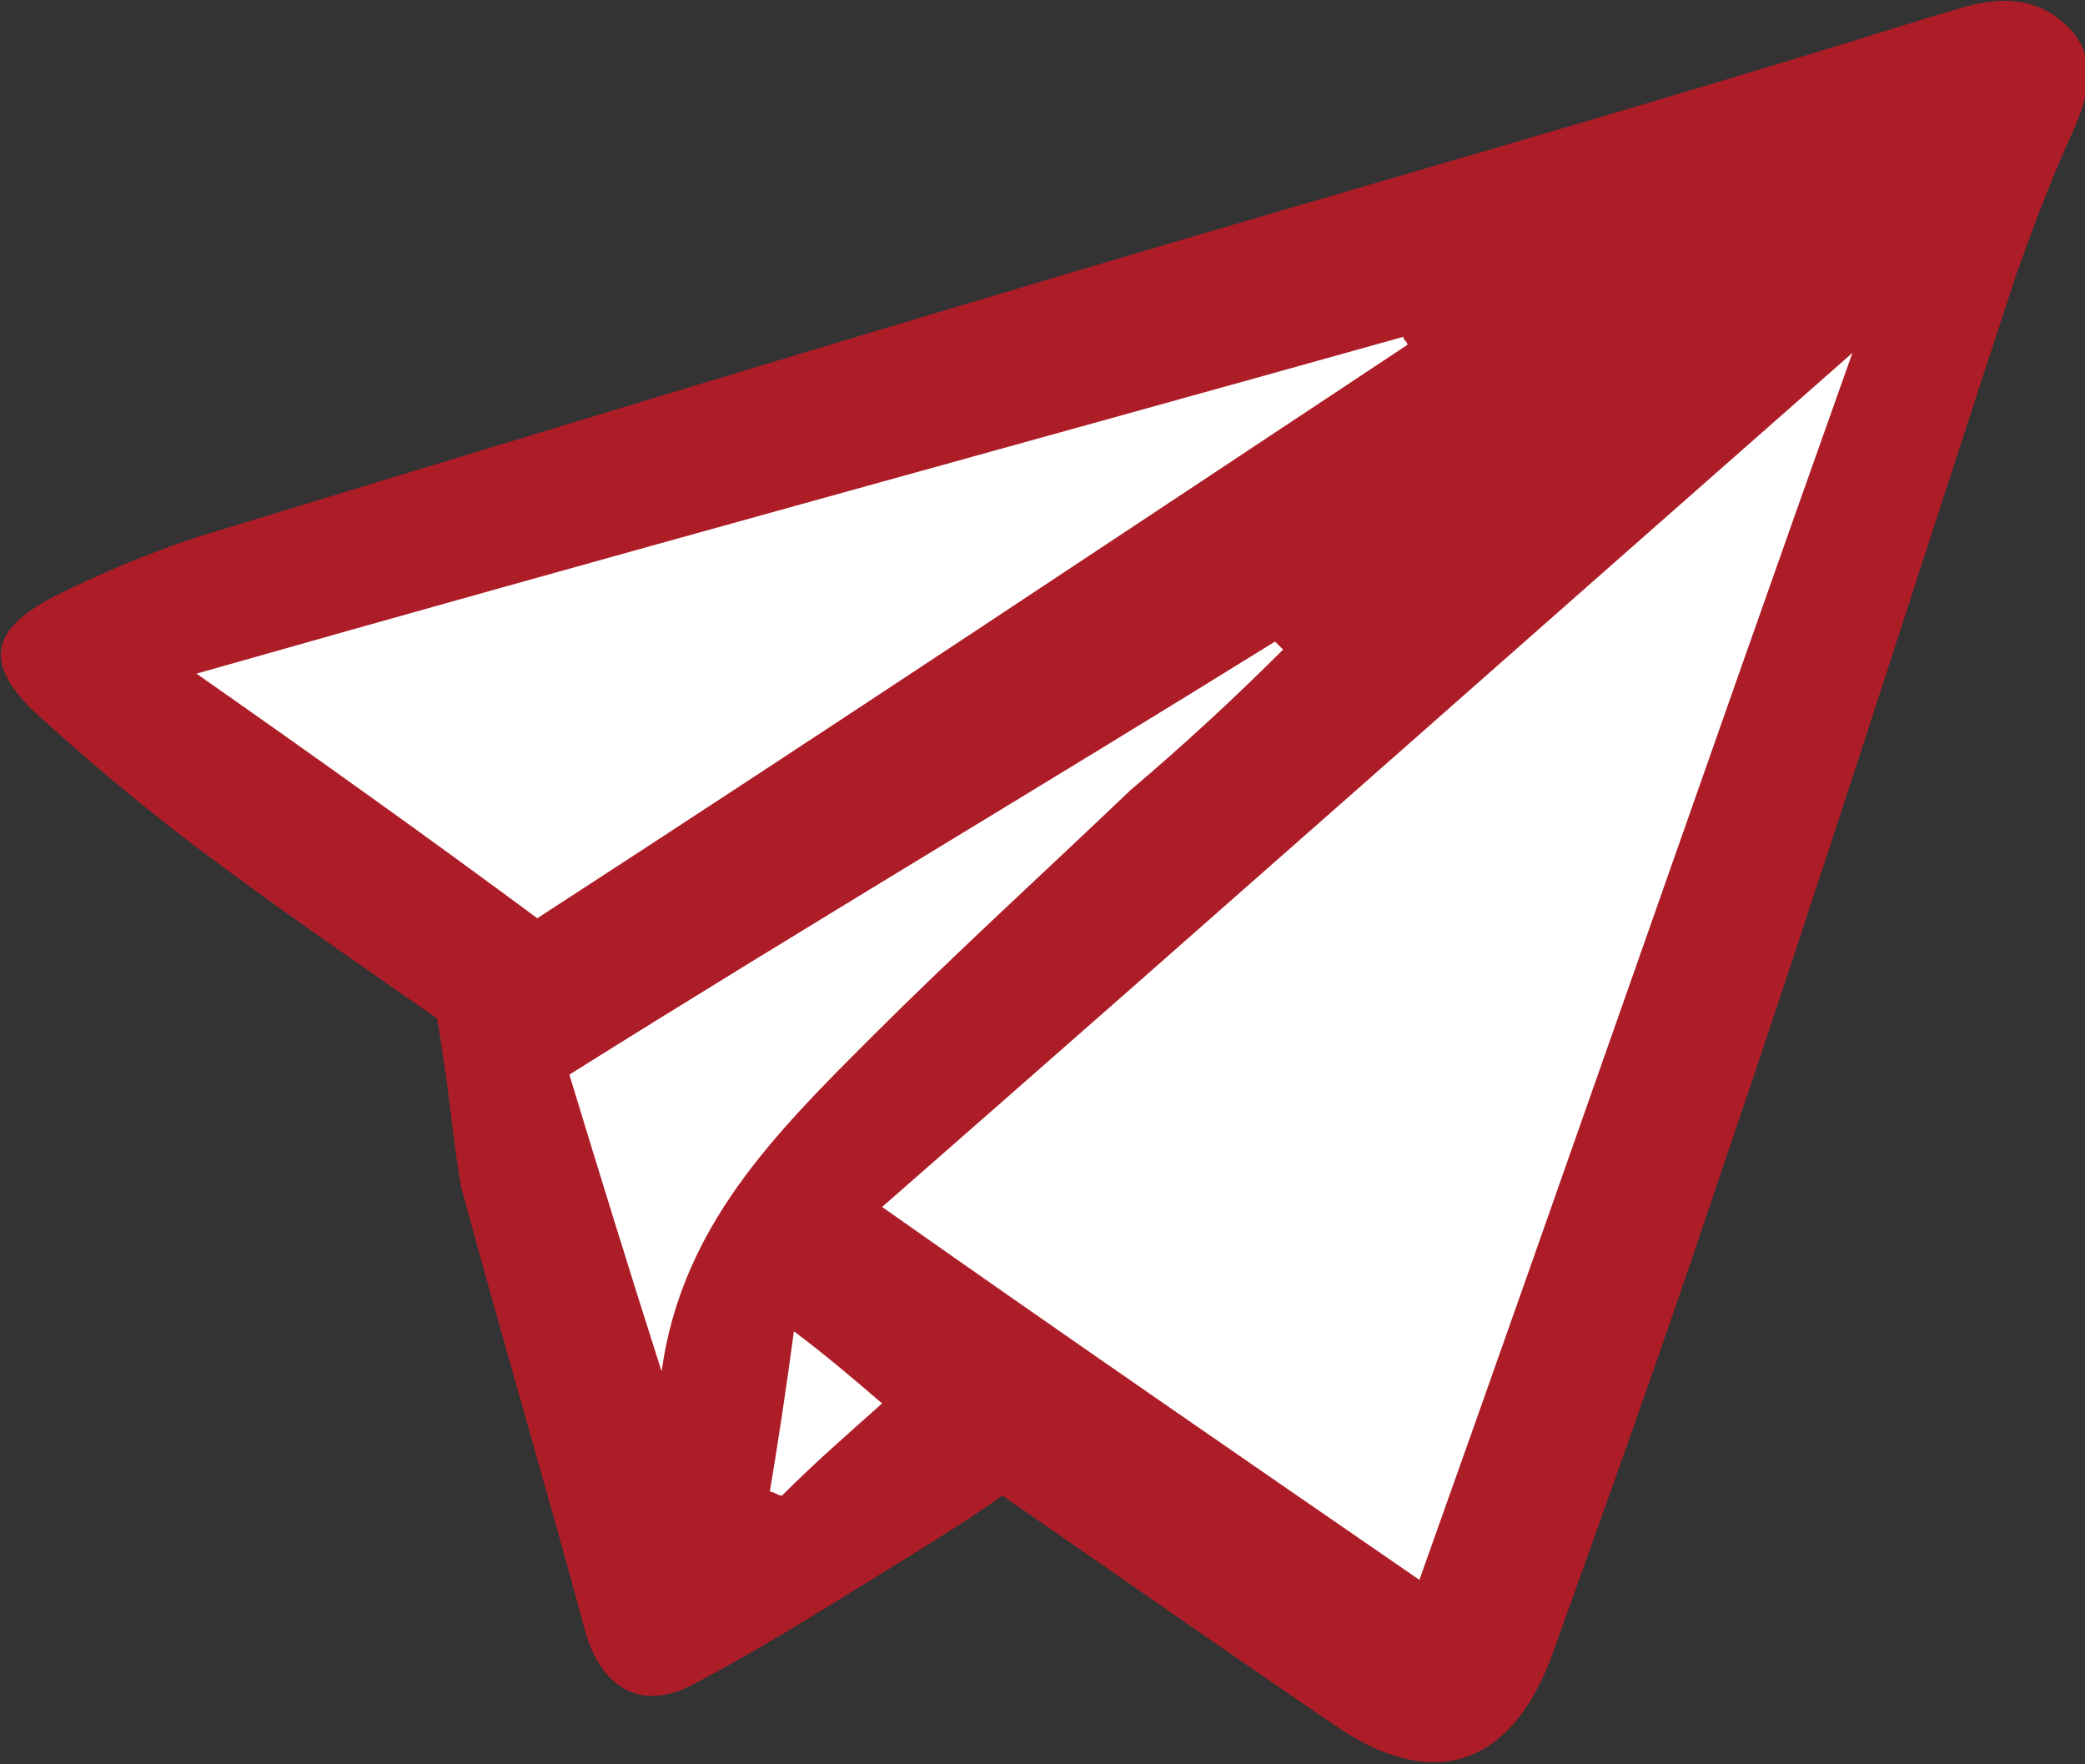 <?xml version="1.0" encoding="utf-8"?>
<!-- Generator: Adobe Illustrator 26.0.1, SVG Export Plug-In . SVG Version: 6.00 Build 0)  -->
<svg version="1.1" id="Calque_1" xmlns="http://www.w3.org/2000/svg" xmlns:xlink="http://www.w3.org/1999/xlink" x="0px" y="0px"
	 viewBox="0 0 52 44" style="enable-background:new 0 0 52 44;" xml:space="preserve">
<rect x="0" y="0" width="52" height="44" fill="#333333" stroke="none"/>
<style type="text/css">
	.st0{fill:#FFFFFF;}
	.st1{clip-path:url(#SVGID_00000011714237953446262490000013063015319153936045_);}
	.st2{fill:#AD1D28;}
</style>
<path class="st0" d="M16.4,40.1c-0.1-0.5-3.8-15.1-3.8-15.1l-11-9.3L49.4,1.3l-2,9L35.8,41.9L25.7,36L16.4,40.1z"/>
<g>
	<defs>
		<rect id="SVGID_1_" y="0" width="52" height="44"/>
	</defs>
	<clipPath id="SVGID_00000119812417543044619370000005976502060001716118_">
		<use xlink:href="#SVGID_1_"  style="overflow:visible;"/>
	</clipPath>
	<g style="clip-path:url(#SVGID_00000119812417543044619370000005976502060001716118_);">
		<path class="st2" d="M10.9,25.4c-2-1.4-4.2-2.9-6.3-4.5c-1.3-1-2.6-2.1-3.8-3.2c-1.2-1.2-1-2,0.5-2.8c1.2-0.6,2.4-1.1,3.6-1.5
			c9.5-2.9,19-5.8,28.6-8.6c4.8-1.4,9.6-2.8,14.4-4.3c0.3-0.1,0.7-0.2,1-0.3c1-0.3,2-0.3,2.8,0.6c0.7,0.9,0.3,1.8-0.1,2.7
			c-0.5,1.1-0.9,2.2-1.3,3.3c-2.5,7.6-4.9,15.2-7.5,22.8c-1.3,3.9-2.7,7.8-4.1,11.7c-1,2.7-2.9,3.4-5.3,1.8
			c-2.8-1.9-5.5-3.8-8.4-5.8c-0.7,0.5-1.5,1-2.3,1.5c-1.8,1.1-3.5,2.2-5.4,3.2c-1.3,0.7-2.3,0.1-2.7-1.3c-1-3.7-2.1-7.4-3.1-11.1
			C11.3,28.5,11.2,27.1,10.9,25.4L10.9,25.4z M46.2,8.8C37.9,16.1,30,23.1,22,30.1c4.4,3.1,8.9,6.2,13.4,9.3
			C39,29.3,42.5,19.2,46.2,8.8z M13.4,22.9c7.4-4.8,14.6-9.6,21.7-14.3c0-0.1-0.1-0.1-0.1-0.2c-10,2.8-19.9,5.5-30.1,8.4
			C7.9,18.9,10.7,20.9,13.4,22.9L13.4,22.9z M32,16.2c-0.1-0.1-0.1-0.1-0.2-0.2c-5.8,3.6-11.7,7.1-17.6,10.8
			c0.7,2.3,1.5,4.9,2.3,7.4c0.5-3.6,2.8-5.9,5.2-8.3c2.1-2.1,4.3-4.1,6.5-6.2C29.5,18.6,30.8,17.4,32,16.2z M22,35
			c-0.7-0.6-1.4-1.2-2.2-1.8c-0.2,1.5-0.4,2.8-0.6,4c0.1,0,0.2,0.1,0.3,0.1C20.3,36.5,21.1,35.8,22,35L22,35z"/>
	</g>
</g>
</svg>
